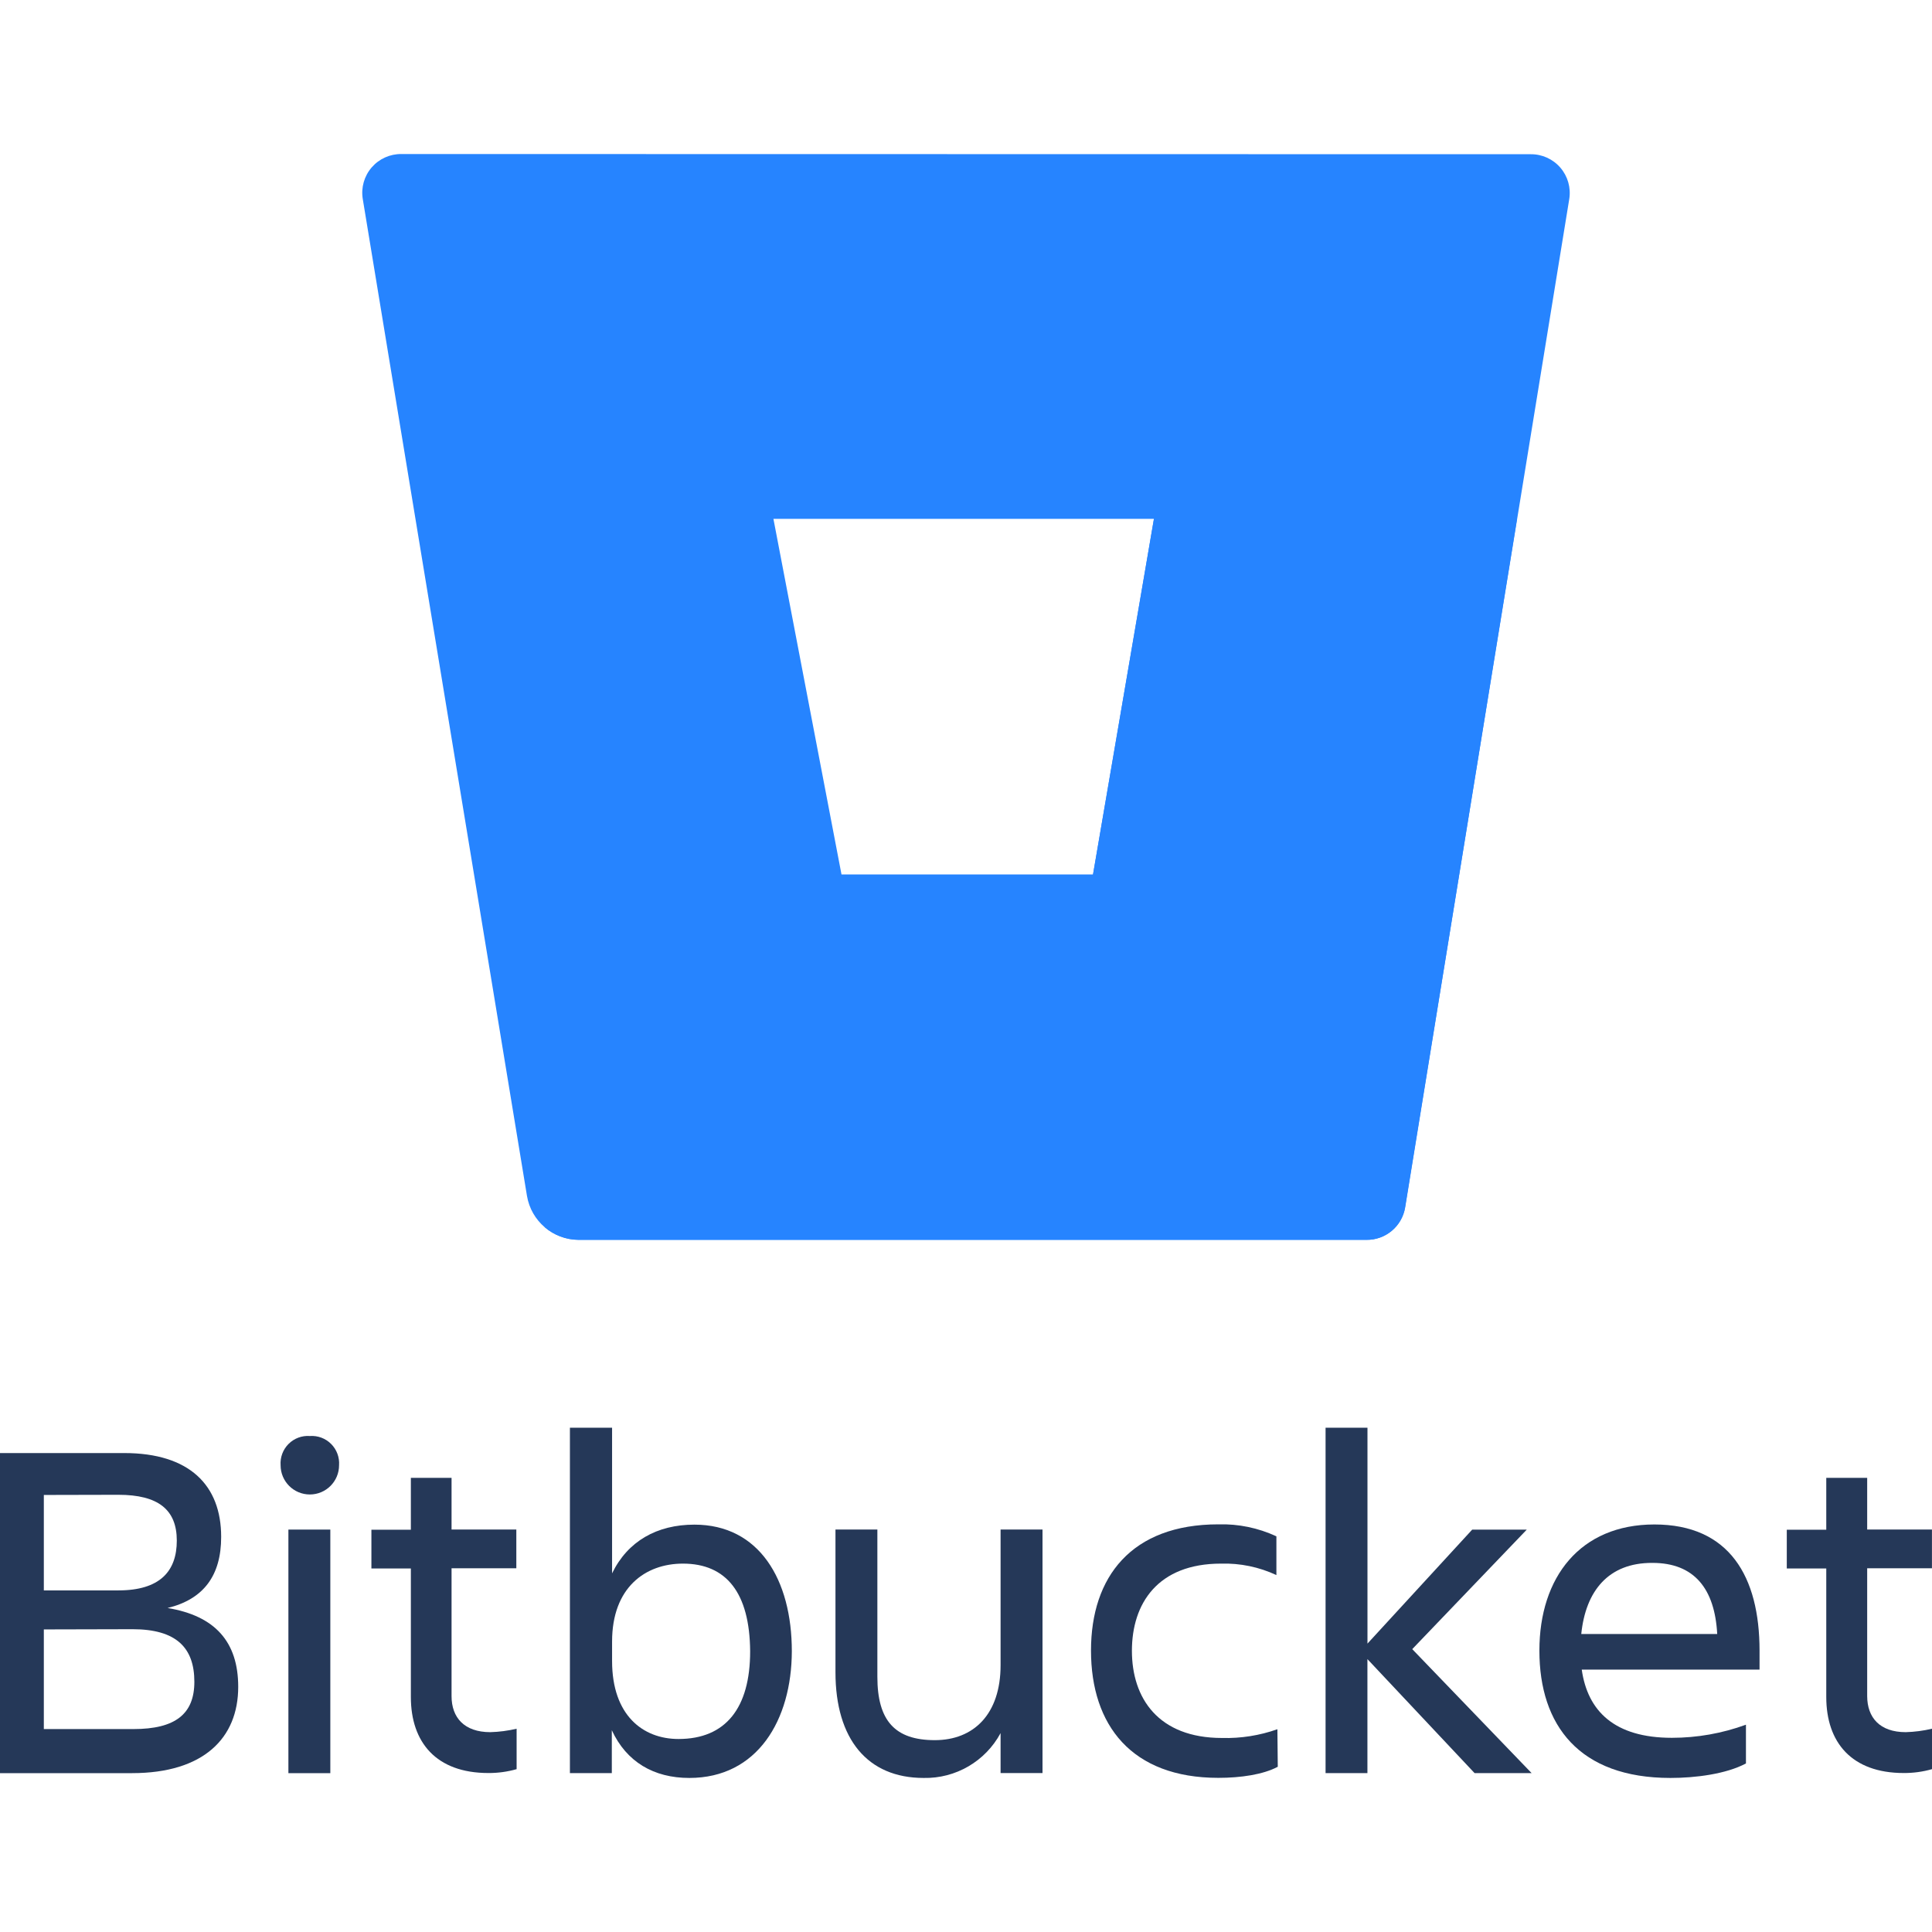 <svg width="80" height="80" viewBox="0 0 80 80" fill="none" xmlns="http://www.w3.org/2000/svg">
<path d="M5.144 60.168C7.846 60.168 9.158 61.5 9.158 63.639C9.158 65.243 8.431 66.219 6.939 66.584C8.896 66.907 9.864 67.975 9.864 69.85C9.864 71.969 8.431 73.422 5.467 73.422H0V60.168H5.144ZM1.815 61.903V65.855H4.901C6.615 65.855 7.321 65.069 7.321 63.792C7.321 62.515 6.556 61.896 4.901 61.896L1.815 61.903ZM1.815 67.471V71.597H5.527C7.262 71.597 8.048 70.971 8.048 69.64C8.048 68.228 7.301 67.462 5.488 67.462L1.815 67.471Z" fill="#253858"/>
<path d="M12.829 59.462C13.157 59.438 13.479 59.558 13.711 59.791C13.943 60.023 14.063 60.345 14.04 60.672C14.04 61.341 13.498 61.883 12.829 61.883C12.161 61.883 11.619 61.341 11.619 60.672C11.596 60.345 11.716 60.023 11.948 59.791C12.18 59.558 12.502 59.438 12.829 59.462ZM11.942 63.336H13.678V73.422H11.942V63.336Z" fill="#253858"/>
<path d="M20.303 71.725C20.669 71.715 21.034 71.667 21.392 71.583V73.257C21.011 73.365 20.618 73.419 20.223 73.417C18.063 73.417 17.013 72.147 17.013 70.27V64.947H15.379V63.343H17.013V61.195H18.698V63.334H21.38V64.938H18.698V70.233C18.698 71.12 19.223 71.725 20.303 71.725Z" fill="#253858"/>
<path d="M28.543 73.621C27.071 73.621 25.941 72.957 25.334 71.645V73.42H23.599V59.118H25.345V65.149C25.992 63.817 27.202 63.132 28.754 63.132C31.436 63.132 32.788 65.41 32.788 68.377C32.779 71.221 31.367 73.621 28.543 73.621ZM28.279 64.746C26.721 64.746 25.345 65.734 25.345 67.973V68.78C25.345 71.02 26.615 72.008 28.096 72.008C30.054 72.008 31.062 70.717 31.062 68.377C31.044 65.956 30.077 64.746 28.279 64.746Z" fill="#253858"/>
<path d="M34.595 63.334H36.33V69.433C36.33 71.249 37.057 72.056 38.709 72.056C40.314 72.056 41.432 70.987 41.432 68.95V63.334H43.168V73.419H41.432V71.764C40.803 72.932 39.572 73.649 38.246 73.621C35.926 73.621 34.595 72.017 34.595 69.243V63.334Z" fill="#253858"/>
<path d="M52.91 73.158C52.305 73.481 51.376 73.617 50.448 73.617C46.858 73.617 45.176 71.439 45.176 68.344C45.176 65.298 46.849 63.12 50.448 63.12C51.277 63.096 52.1 63.266 52.853 63.616V65.22C52.136 64.886 51.351 64.723 50.56 64.746C47.938 64.746 46.87 66.398 46.87 68.356C46.87 70.314 47.959 71.966 50.602 71.966C51.381 71.987 52.158 71.864 52.894 71.604L52.91 73.158Z" fill="#253858"/>
<path d="M54.889 73.42V59.118H56.624V68.058L60.961 63.338H63.221L58.478 68.287L63.42 73.42H61.059L56.622 68.7V73.42H54.889Z" fill="#253858"/>
<path d="M69.169 73.621C65.396 73.621 63.743 71.444 63.743 68.349C63.743 65.303 65.437 63.125 68.504 63.125C71.61 63.125 72.859 65.284 72.859 68.349V69.135H65.497C65.74 70.85 66.849 71.959 69.228 71.959C70.275 71.959 71.313 71.775 72.296 71.416V73.021C71.468 73.461 70.198 73.621 69.169 73.621ZM65.478 67.661H71.106C71.005 65.786 70.157 64.716 68.424 64.716C66.586 64.707 65.659 65.896 65.478 67.65V67.661Z" fill="#253858"/>
<path d="M78.911 71.725C79.278 71.715 79.643 71.667 80 71.583V73.257C79.62 73.365 79.226 73.419 78.831 73.417C76.671 73.417 75.622 72.147 75.622 70.27V64.947H73.987V63.343H75.622V61.195H77.316V63.334H79.998V64.938H77.316V70.233C77.318 71.12 77.838 71.725 78.911 71.725Z" fill="#253858"/>
<path d="M16.623 6.378C16.149 6.372 15.698 6.576 15.389 6.934C15.08 7.293 14.945 7.769 15.021 8.237L21.821 49.52C21.996 50.563 22.895 51.33 23.952 51.339H56.577C57.37 51.349 58.052 50.776 58.179 49.993L64.979 8.245C65.055 7.777 64.92 7.301 64.611 6.942C64.302 6.584 63.851 6.38 63.377 6.386L16.623 6.378ZM45.259 36.216H34.846L32.026 21.485H47.782L45.259 36.216Z" fill="#2684FF"/>
<path d="M62.816 21.485H47.782L45.258 36.216H34.845L22.55 50.81C22.939 51.147 23.436 51.334 23.952 51.339H56.584C57.378 51.349 58.06 50.777 58.187 49.993L62.816 21.485Z" fill="url(#paint0_linear_6407_192180)"/>
<defs>
<linearGradient id="paint0_linear_6407_192180" x1="4396.84" y1="920.432" x2="2335.68" y2="2529.08" gradientUnits="userSpaceOnUse">
<stop offset="0.18" stop-color="#0052CC"/>
<stop offset="1" stop-color="#2684FF"/>
</linearGradient>
</defs>
</svg>
